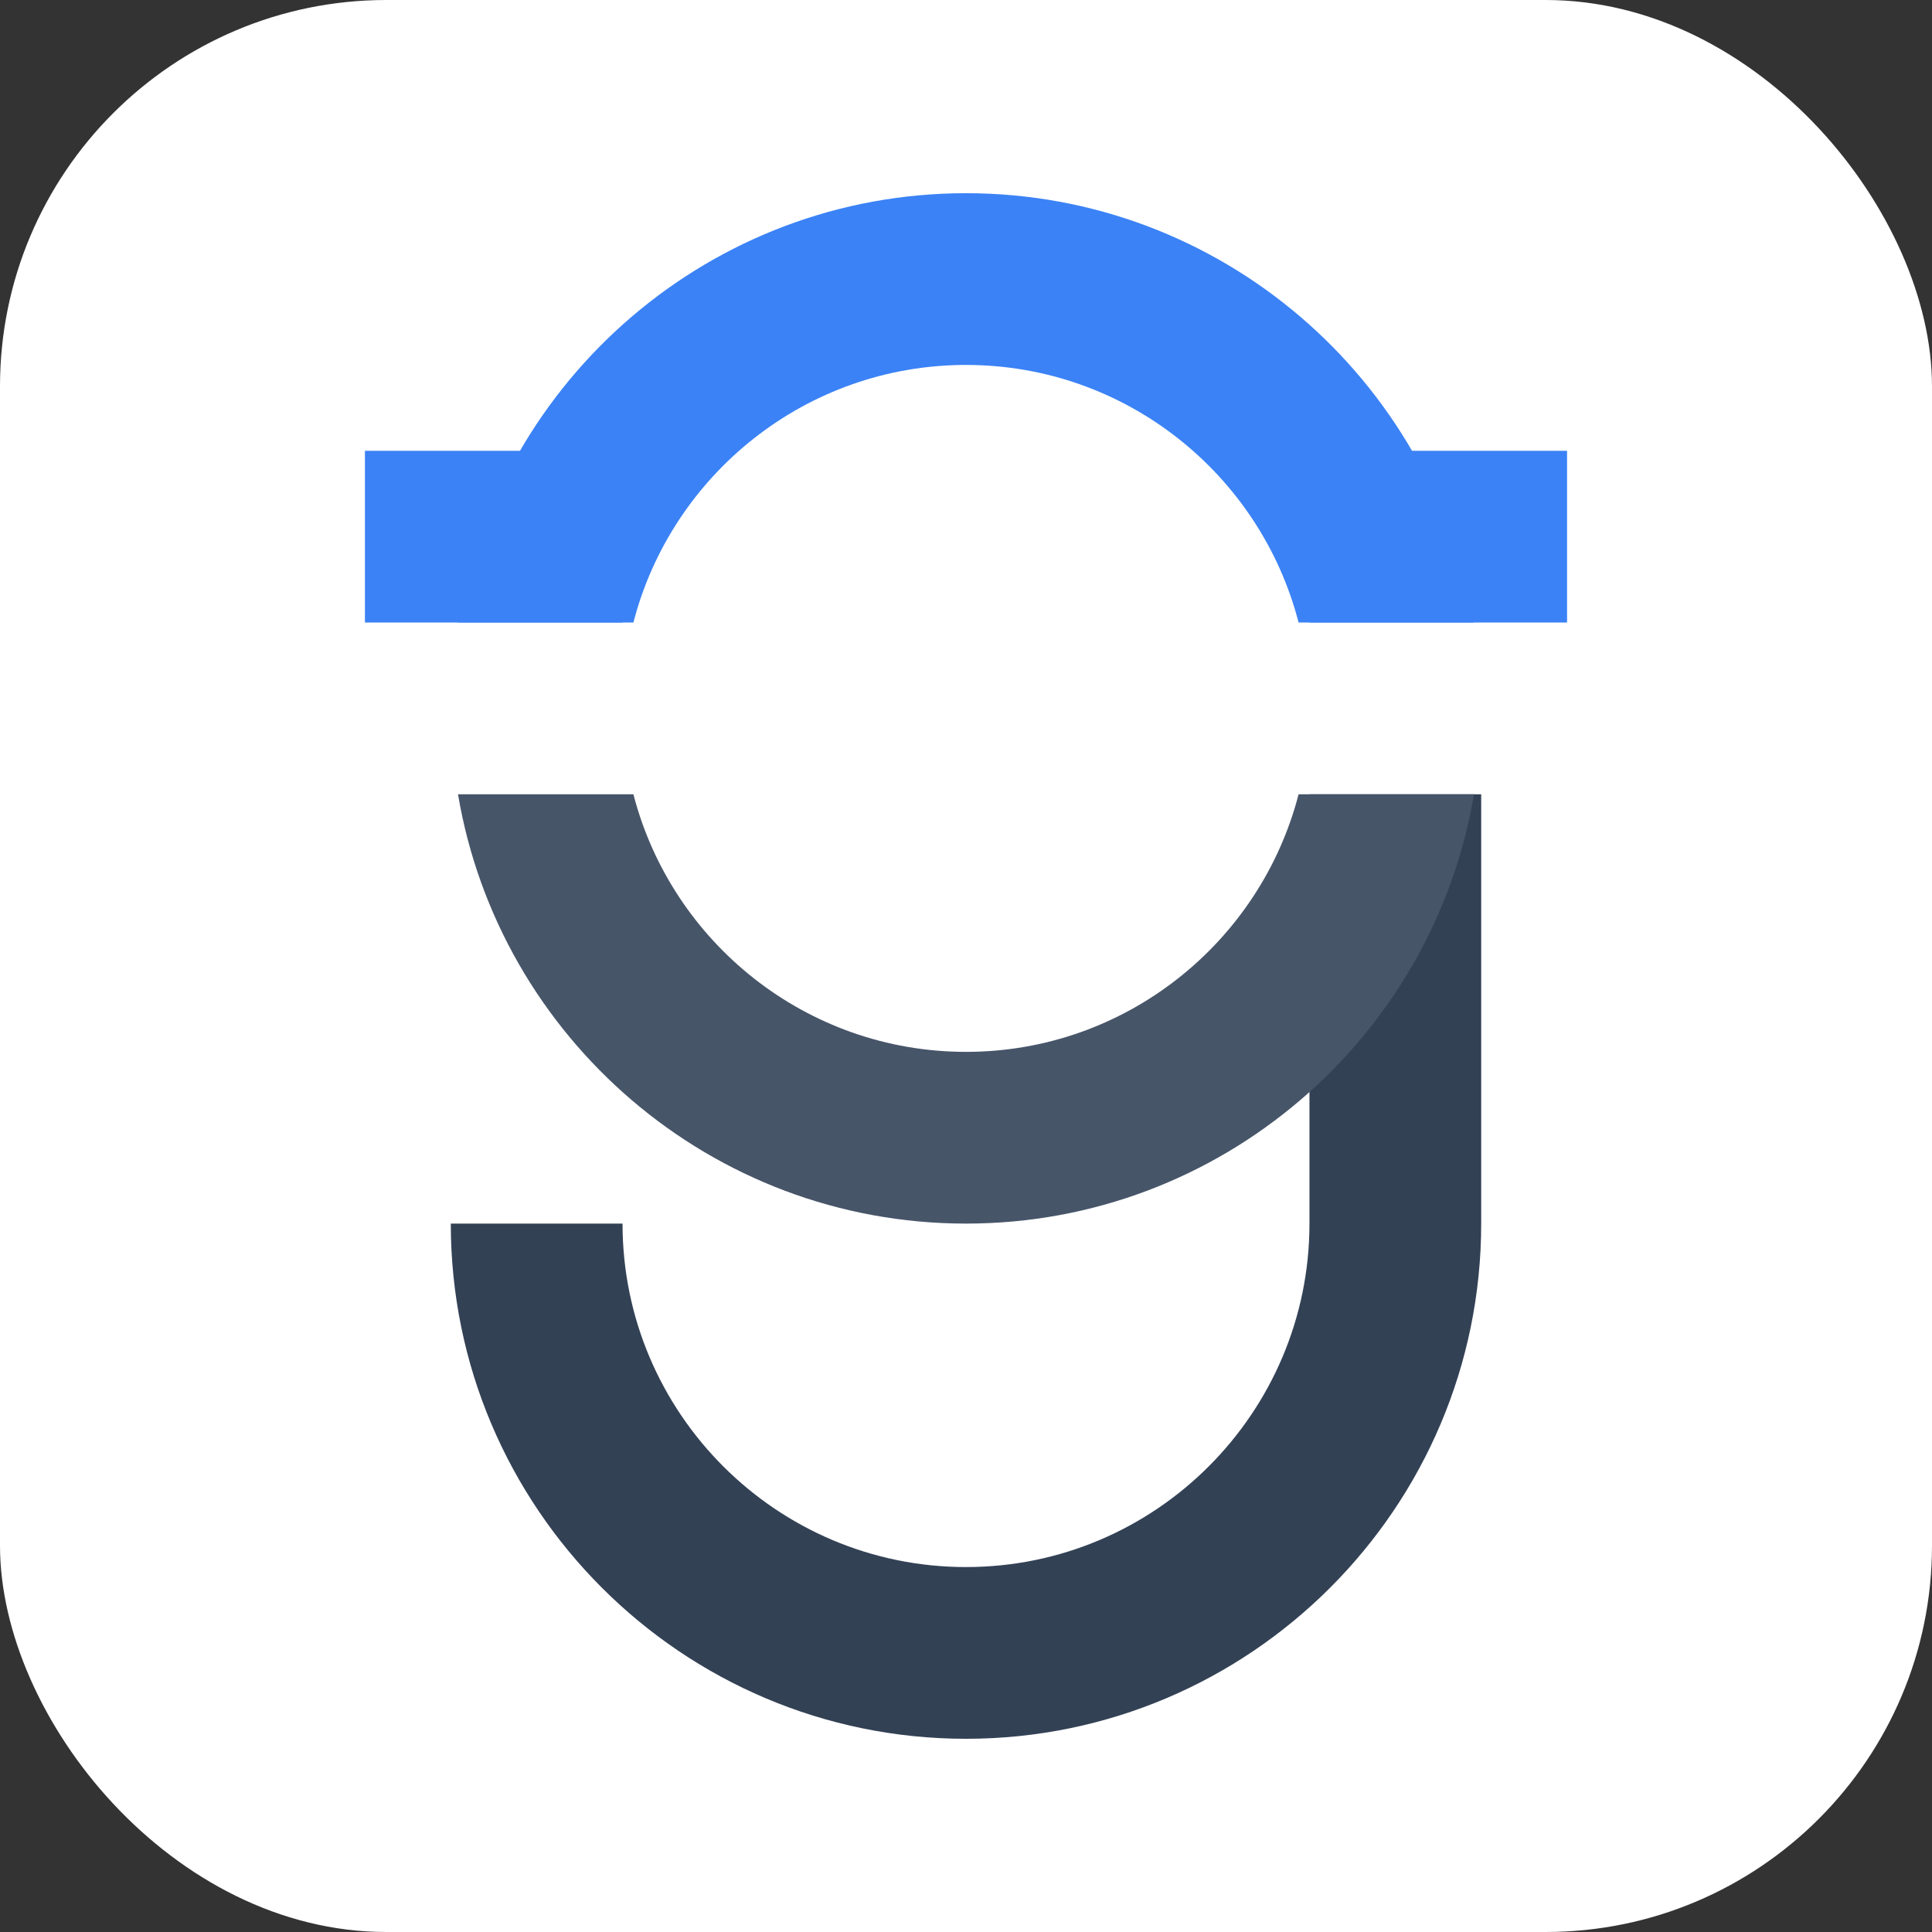 <svg xmlns="http://www.w3.org/2000/svg" version="1.1" xmlns:xlink="http://www.w3.org/1999/xlink" xmlns:svgjs="http://svgjs.com/svgjs" width="1000" height="1000"><rect width="100%" height="100%" fill="#333333" stroke="none"/><rect width="1000" height="1000" rx="200" ry="200" fill="#ffffff"></rect><g transform="matrix(20.691,0,0,20.691,188.889,100)"><svg xmlns="http://www.w3.org/2000/svg" version="1.1" xmlns:xlink="http://www.w3.org/1999/xlink" xmlns:svgjs="http://svgjs.com/svgjs" width="30.072" height="38.664"><svg xmlns="http://www.w3.org/2000/svg" width="30.072" height="38.664" viewBox="0 0 30.072 38.664">
    <path d="M15.036,38.664c-7.107,0-12.888-5.782-12.888-12.888h4.296c0,4.738,3.854,8.592,8.592,8.592s8.592-3.854,8.592-8.592v-10.74h4.296v10.74c0,7.107-5.782,12.888-12.888,12.888Z" fill="#334155"></path>
    <rect y="6.444" width="6.444" height="4.296" fill="#3b82f6"></rect>
    <rect x="23.628" y="6.444" width="6.444" height="4.296" fill="#3b82f6"></rect>
    <path d="M6.716,10.74c.956-3.702,4.324-6.444,8.32-6.444s7.364,2.742,8.32,6.444h4.388C26.719,4.653,21.411,0,15.036,0S3.354,4.653,2.328,10.74h4.388Z" fill="#3b82f6"></path>
    <path d="M23.356,15.036c-.956,3.702-4.324,6.444-8.32,6.444s-7.364-2.742-8.32-6.444H2.328c1.026,6.088,6.333,10.74,12.708,10.74s11.682-4.653,12.708-10.74h-4.388Z" fill="#475569"></path>
</svg></svg></g></svg>